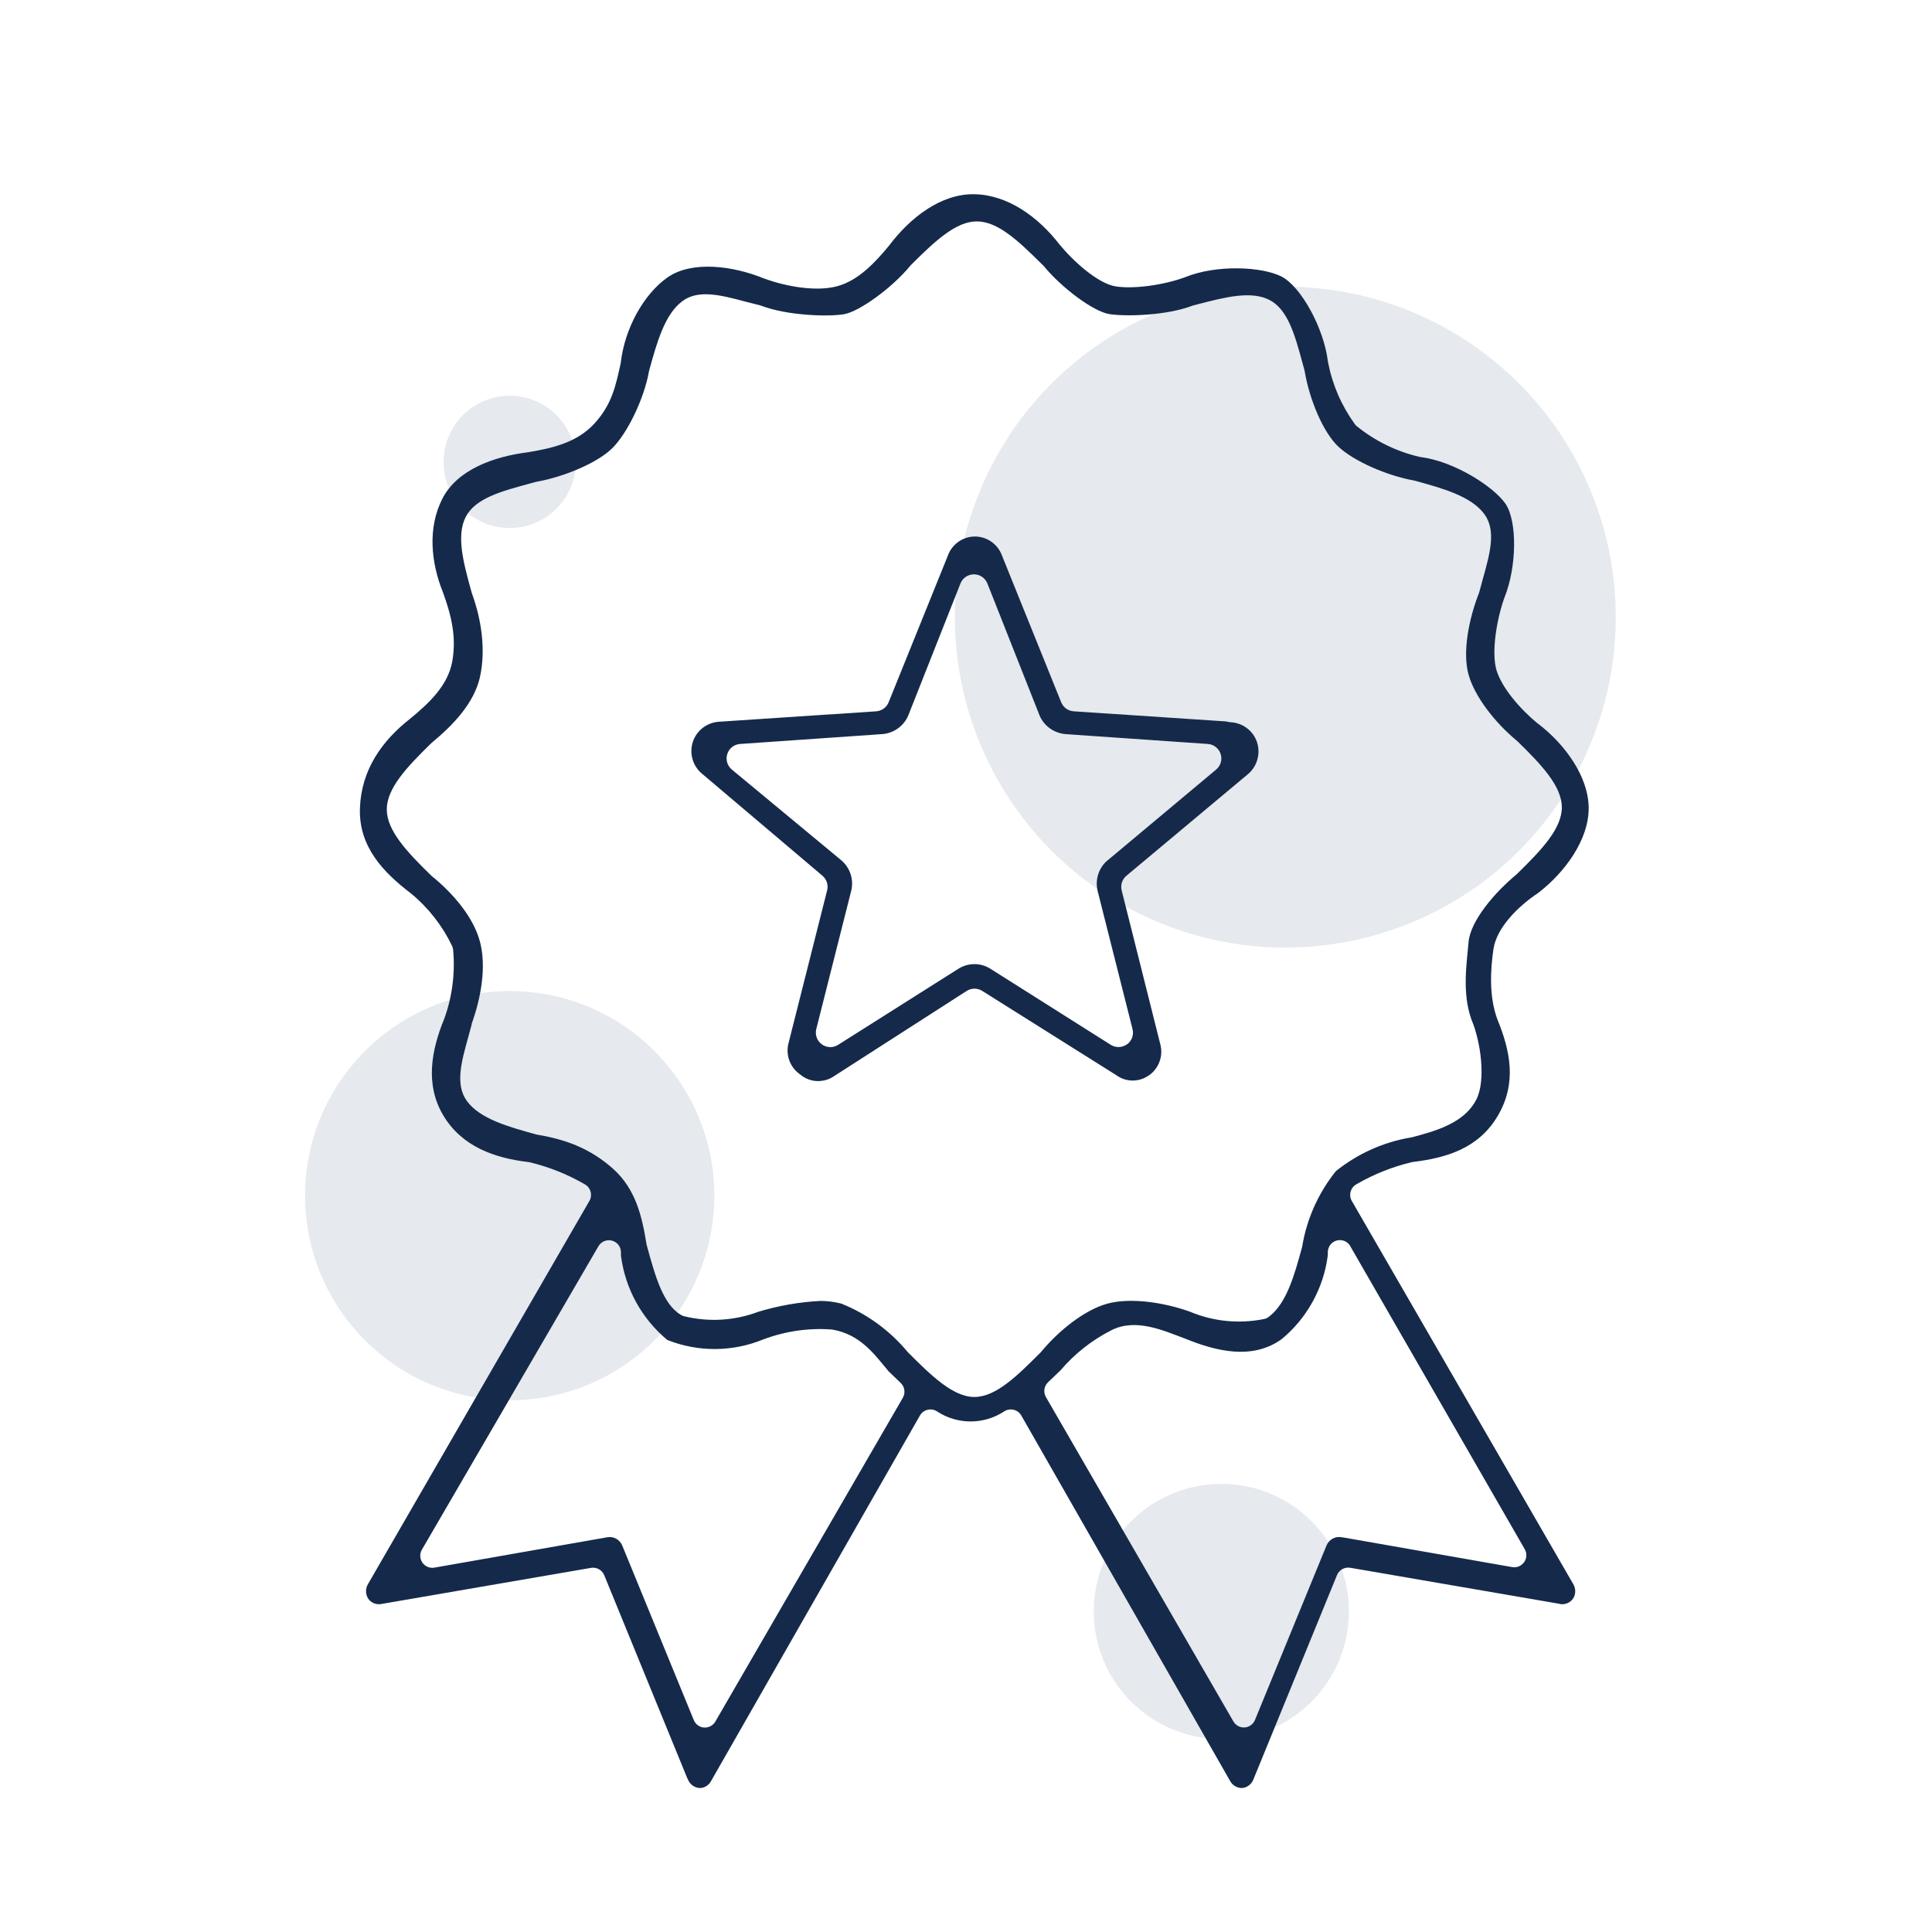 <svg xmlns="http://www.w3.org/2000/svg" id="Calque_1" viewBox="0 0 400 400"><defs><style>      .st0 {        fill: #e6e9ed;      }      .st1 {        fill: #152a4a;      }    </style></defs><circle class="st0" cx="266.11" cy="127.77" r="68.42"></circle><circle class="st0" cx="252.86" cy="333.63" r="26.41"></circle><circle class="st0" cx="105.53" cy="95.63" r="13.69"></circle><circle class="st0" cx="105.53" cy="247.55" r="42.36"></circle><path class="st1" d="M318.38,149.81c-3.66-3.01-7.42-7.38-8.53-11s-.03-10.48,1.63-15.09c2.57-6.33,2.69-15.92.17-19.49s-10.65-8.75-17.57-9.61c-.09-.01-.18-.03-.27-.05-4.75-1.13-9.08-3.25-12.88-6.31-.17-.14-.33-.3-.46-.49-2.76-3.84-4.62-8.13-5.51-12.76-.01-.06-.02-.12-.03-.17-.84-6.92-5.57-15.52-9.62-17.59s-13.5-2.5-19.94.14c-4.61,1.69-10.7,2.47-14.35,1.91s-8.73-5.13-11.65-8.67c-4.39-5.69-10.7-10.3-17.64-10.42s-13.28,4.86-17.59,10.55c-.02.03-.04.06-.06.08-2.92,3.54-6.39,7.26-10.79,8.43s-10.62.03-15.12-1.62c-6.52-2.67-15.04-3.72-20.03-.17s-8.8,10.62-9.61,17.55c0,.09-.02.17-.04.26-1.01,4.54-1.78,8.46-5.48,12.46s-8.99,5.1-13.74,5.89c-7.03.88-14.63,3.6-17.69,9.62s-2.38,13.17.14,19.41c1.71,4.68,2.84,9.25,1.9,14.35s-5.11,8.81-8.67,11.75c-5.84,4.57-10.15,10.57-10.43,18.56s4.88,13.31,10.56,17.64c3.62,2.98,6.53,6.72,8.51,10.86.13.27.21.56.23.85.44,4.84-.21,9.77-1.85,14.26-2.67,6.52-4.01,13.61-.17,20.03,3.84,6.42,10.62,8.8,17.55,9.61.1.01.2.03.29.05,4.06.97,7.93,2.52,11.49,4.6,1.19.69,1.59,2.22.9,3.41l-45.73,79.14s-.04.07-.06.1c-.61.95-.61,2.17,0,3.12.59.86,1.7,1.31,2.78,1.08.03,0,.07-.01.1-.02l43.24-7.45c1.16-.2,2.29.43,2.74,1.52l17.15,41.93c.07.11.13.23.18.36.4,1.02,1.36,1.72,2.44,1.77.02,0,.03,0,.05,0,.89,0,1.81-.55,2.28-1.41l43.26-75.71c.34-.6.92-1.03,1.59-1.19.67-.16,1.38-.04,1.96.34,4.22,2.77,9.67,2.77,13.89,0,.58-.38,1.28-.5,1.96-.34.67.16,1.25.59,1.59,1.19l43.24,75.68c.51.93,1.48,1.45,2.44,1.44,1.01-.05,1.97-.75,2.37-1.77l17.31-42.31c.44-1.09,1.58-1.71,2.74-1.52l43.24,7.45c.11.02.22.04.32.08,1.01.12,2.02-.33,2.59-1.17.58-.9.58-2.13-.03-3.08-.02-.03-.04-.07-.06-.1l-45.74-79.14c-.69-1.19-.28-2.72.91-3.41,3.6-2.09,7.46-3.64,11.49-4.6.09-.02.18-.04.28-.05,6.92-.84,13.62-2.81,17.59-9.62,3.98-6.81,2.5-13.5-.14-19.94-1.69-4.61-1.46-10-.8-14.49s5.13-8.89,9.23-11.62c5.64-4.32,10.48-11.06,10.49-17.54s-4.86-13.27-10.55-17.58ZM186.92,289.4l-38.81,67.02c-.45.78-1.28,1.25-2.16,1.25-.06,0-.11,0-.17,0-.95-.06-1.78-.66-2.14-1.55l-14.8-36.11c-.51-1.27-1.83-1.99-3.15-1.73l-35.75,6.28c-.96.17-1.93-.23-2.48-1.03-.56-.8-.6-1.85-.11-2.69l36.55-62.82c.57-.98,1.72-1.45,2.81-1.16,1.09.29,1.85,1.28,1.85,2.41v.71c.89,6.84,4.29,13.02,9.6,17.45,6.44,2.54,13.5,2.5,19.93-.14,4.56-1.71,9.46-2.4,14.22-2.02,5.88,1.02,8.73,5.15,11.68,8.66l2.5,2.4c.83.8,1.01,2.06.43,3.06ZM279.57,258.03l36.11,62.71c.48.84.44,1.89-.12,2.68s-1.52,1.2-2.48,1.03l-34.92-6.13c-.13,0-.25-.02-.38-.05-1.31-.26-2.63.46-3.14,1.71l-14.81,36.12c-.36.88-1.19,1.48-2.14,1.55-.06,0-.11,0-.17,0-.89,0-1.71-.47-2.16-1.25l-38.81-67.15c-.58-1-.4-2.26.43-3.06l2.6-2.49c2.94-3.45,6.49-6.24,10.54-8.3,5.06-2.54,10.7.06,15.18,1.72,6.51,2.66,13.95,4.49,20.02.16,5.26-4.31,8.75-10.63,9.59-17.42v-.61c0-1.13.76-2.12,1.85-2.42,1.1-.29,2.25.19,2.81,1.17ZM314.18,180.86s-.1.1-.16.14c-4.52,3.72-9.59,9.64-9.97,14.05s-1.38,10.57.61,16.07c1.93,4.55,3.02,12.6.99,16.55-1.99,3.82-6.01,5.81-11.68,7.35l-1.51.41c-.13.04-.26.06-.39.08-5.63.94-10.98,3.34-15.49,6.96-3.64,4.54-6.05,9.93-6.97,15.6-.01.09-.03.18-.06.26-1.54,5.6-3.14,11.38-6.67,14.15-.33.31-.74.53-1.21.62-5.19,1.03-10.49.5-15.33-1.54-5.51-1.97-12.44-2.95-17.13-1.64s-10.02,5.57-13.67,9.98c-.05.06-.1.12-.16.17-4.71,4.71-9.16,9.16-13.65,9.16s-9.15-4.66-13.66-9.16c-.05-.05-.11-.11-.16-.17-3.68-4.43-8.44-7.9-13.77-10.02-1.42-.35-2.85-.53-4.24-.54-4.37.22-8.7.98-12.9,2.25-4.92,1.85-10.21,2.17-15.33.93-.24-.06-.48-.15-.69-.28-3.71-2.21-5.3-7.97-6.98-14.07l-.1-.38c-.02-.09-.04-.18-.06-.26-.92-5.69-2.21-11.37-6.97-15.6-4.76-4.23-9.89-6.05-15.61-7-.09-.01-.17-.03-.25-.06-5.71-1.57-11.61-3.2-14.32-6.89-2.51-3.39-1.16-8.19.26-13.27.23-.82.46-1.64.67-2.47.02-.17.06-.35.12-.52,1.89-5.31,2.96-11.61,1.65-16.68s-5.53-10.04-9.96-13.63c-.06-.05-.11-.1-.17-.15-5.02-4.9-9.18-9.31-9.18-13.68s4.16-8.78,9.18-13.68c.05-.05.1-.09.15-.14,4.4-3.63,8.79-8.21,9.98-13.67s.33-11.7-1.66-17.17c-.02-.06-.04-.13-.06-.19l-.07-.24c-1.64-5.94-3.19-11.56-1.16-15.5,1.99-3.82,7.35-5.28,13.02-6.81l1.5-.41c.12-.03.24-.06.35-.07,5.66-1.04,12.56-3.95,15.57-7.02s6.44-9.98,7.49-15.82c.01-.08.03-.15.05-.22,1.58-5.71,3.2-11.61,6.89-14.31,3.31-2.45,7.96-1.22,12.88.08,1.02.27,2.06.54,3.1.79.11.03.21.06.32.1,5.47,2.07,13.96,2.31,17.16,1.75s10.03-5.55,13.64-9.97c.05-.06.11-.13.17-.19,5.13-5.13,9.39-9.05,13.66-9.05s8.43,3.84,13.49,8.88c.13.1.25.22.36.35,3.6,4.41,10.26,9.46,13.64,9.97s11.7.32,17.15-1.75c.09-.03.17-.06.27-.08l.85-.22c5.68-1.47,11.05-2.85,14.86-.87,3.81,1.98,5.26,7.34,6.8,13.01l.41,1.51c.02.08.04.17.06.26.95,5.71,3.78,12.6,6.98,15.59s9.98,5.97,15.66,7c.08.01.15.03.22.05,5.71,1.57,11.61,3.2,14.32,6.89,2.51,3.39,1.16,8.19-.26,13.28-.25.91-.51,1.84-.75,2.76-.03.1-.06.19-.09.29-2.11,5.39-3.47,12.32-2.15,16.96s5.57,9.99,9.97,13.63c.05.04.1.09.15.13,5.02,4.9,9.18,9.31,9.18,13.68s-4.16,8.78-9.18,13.68Z"></path><path class="st1" d="M237.83,222.68c2.09-1.44,3.04-4.02,2.41-6.43l-8.01-31.91c-.28-1.12.1-2.29.99-3.03l25.08-20.97c1.96-1.6,2.74-4.27,1.96-6.65-.79-2.39-2.95-4.03-5.49-4.16-.29-.01-.57-.07-.83-.16l-31.65-2.1c-1.15-.08-2.15-.8-2.58-1.87l-12.22-30.28s-.03-.07-.04-.1c-.85-2.35-3.11-3.94-5.6-3.94s-4.75,1.58-5.6,3.94c-.01.03-.02.07-.04.1l-12.23,30.28c-.43,1.07-1.43,1.79-2.58,1.87l-32.43,2.15c-2.55.12-4.74,1.79-5.52,4.16-.79,2.39-.02,5.05,1.92,6.63l24.91,21.1c.87.74,1.25,1.91.97,3.02l-8,31.67c-.63,2.42.32,5,2.38,6.43.06.04.12.09.18.14.98.8,2.23,1.25,3.54,1.26,1.14-.02,2.24-.3,3.17-.92l27.61-17.74c.98-.63,2.23-.64,3.22-.02l27.68,17.4c.05.03.1.07.15.1,1.99,1.42,4.67,1.42,6.67,0ZM233.33,216.21c-.52.38-1.14.57-1.76.57-.56,0-1.11-.15-1.6-.46l-24.98-15.79c-2-1.23-4.51-1.23-6.53.02l-24.95,15.78c-1.04.66-2.37.61-3.36-.11-.99-.72-1.45-1.97-1.15-3.16l7.24-28.65c.56-2.31-.23-4.74-2.05-6.29l-22.67-18.79c-.94-.78-1.32-2.06-.94-3.23.38-1.17,1.42-1.99,2.65-2.07l29.4-2.04s.03,0,.05,0c2.4-.2,4.46-1.69,5.38-3.89l10.79-27.29c.45-1.15,1.56-1.9,2.79-1.9s2.34.75,2.79,1.9l10.81,27.34c.9,2.14,2.96,3.63,5.36,3.84l29.47,2.04c1.22.08,2.27.9,2.65,2.07.38,1.16.01,2.44-.93,3.23l-22.51,18.83c-.06.05-.12.1-.18.14-1.68,1.56-2.39,3.89-1.85,6.15l7.23,28.62c.3,1.19-.15,2.44-1.15,3.16Z"></path></svg>